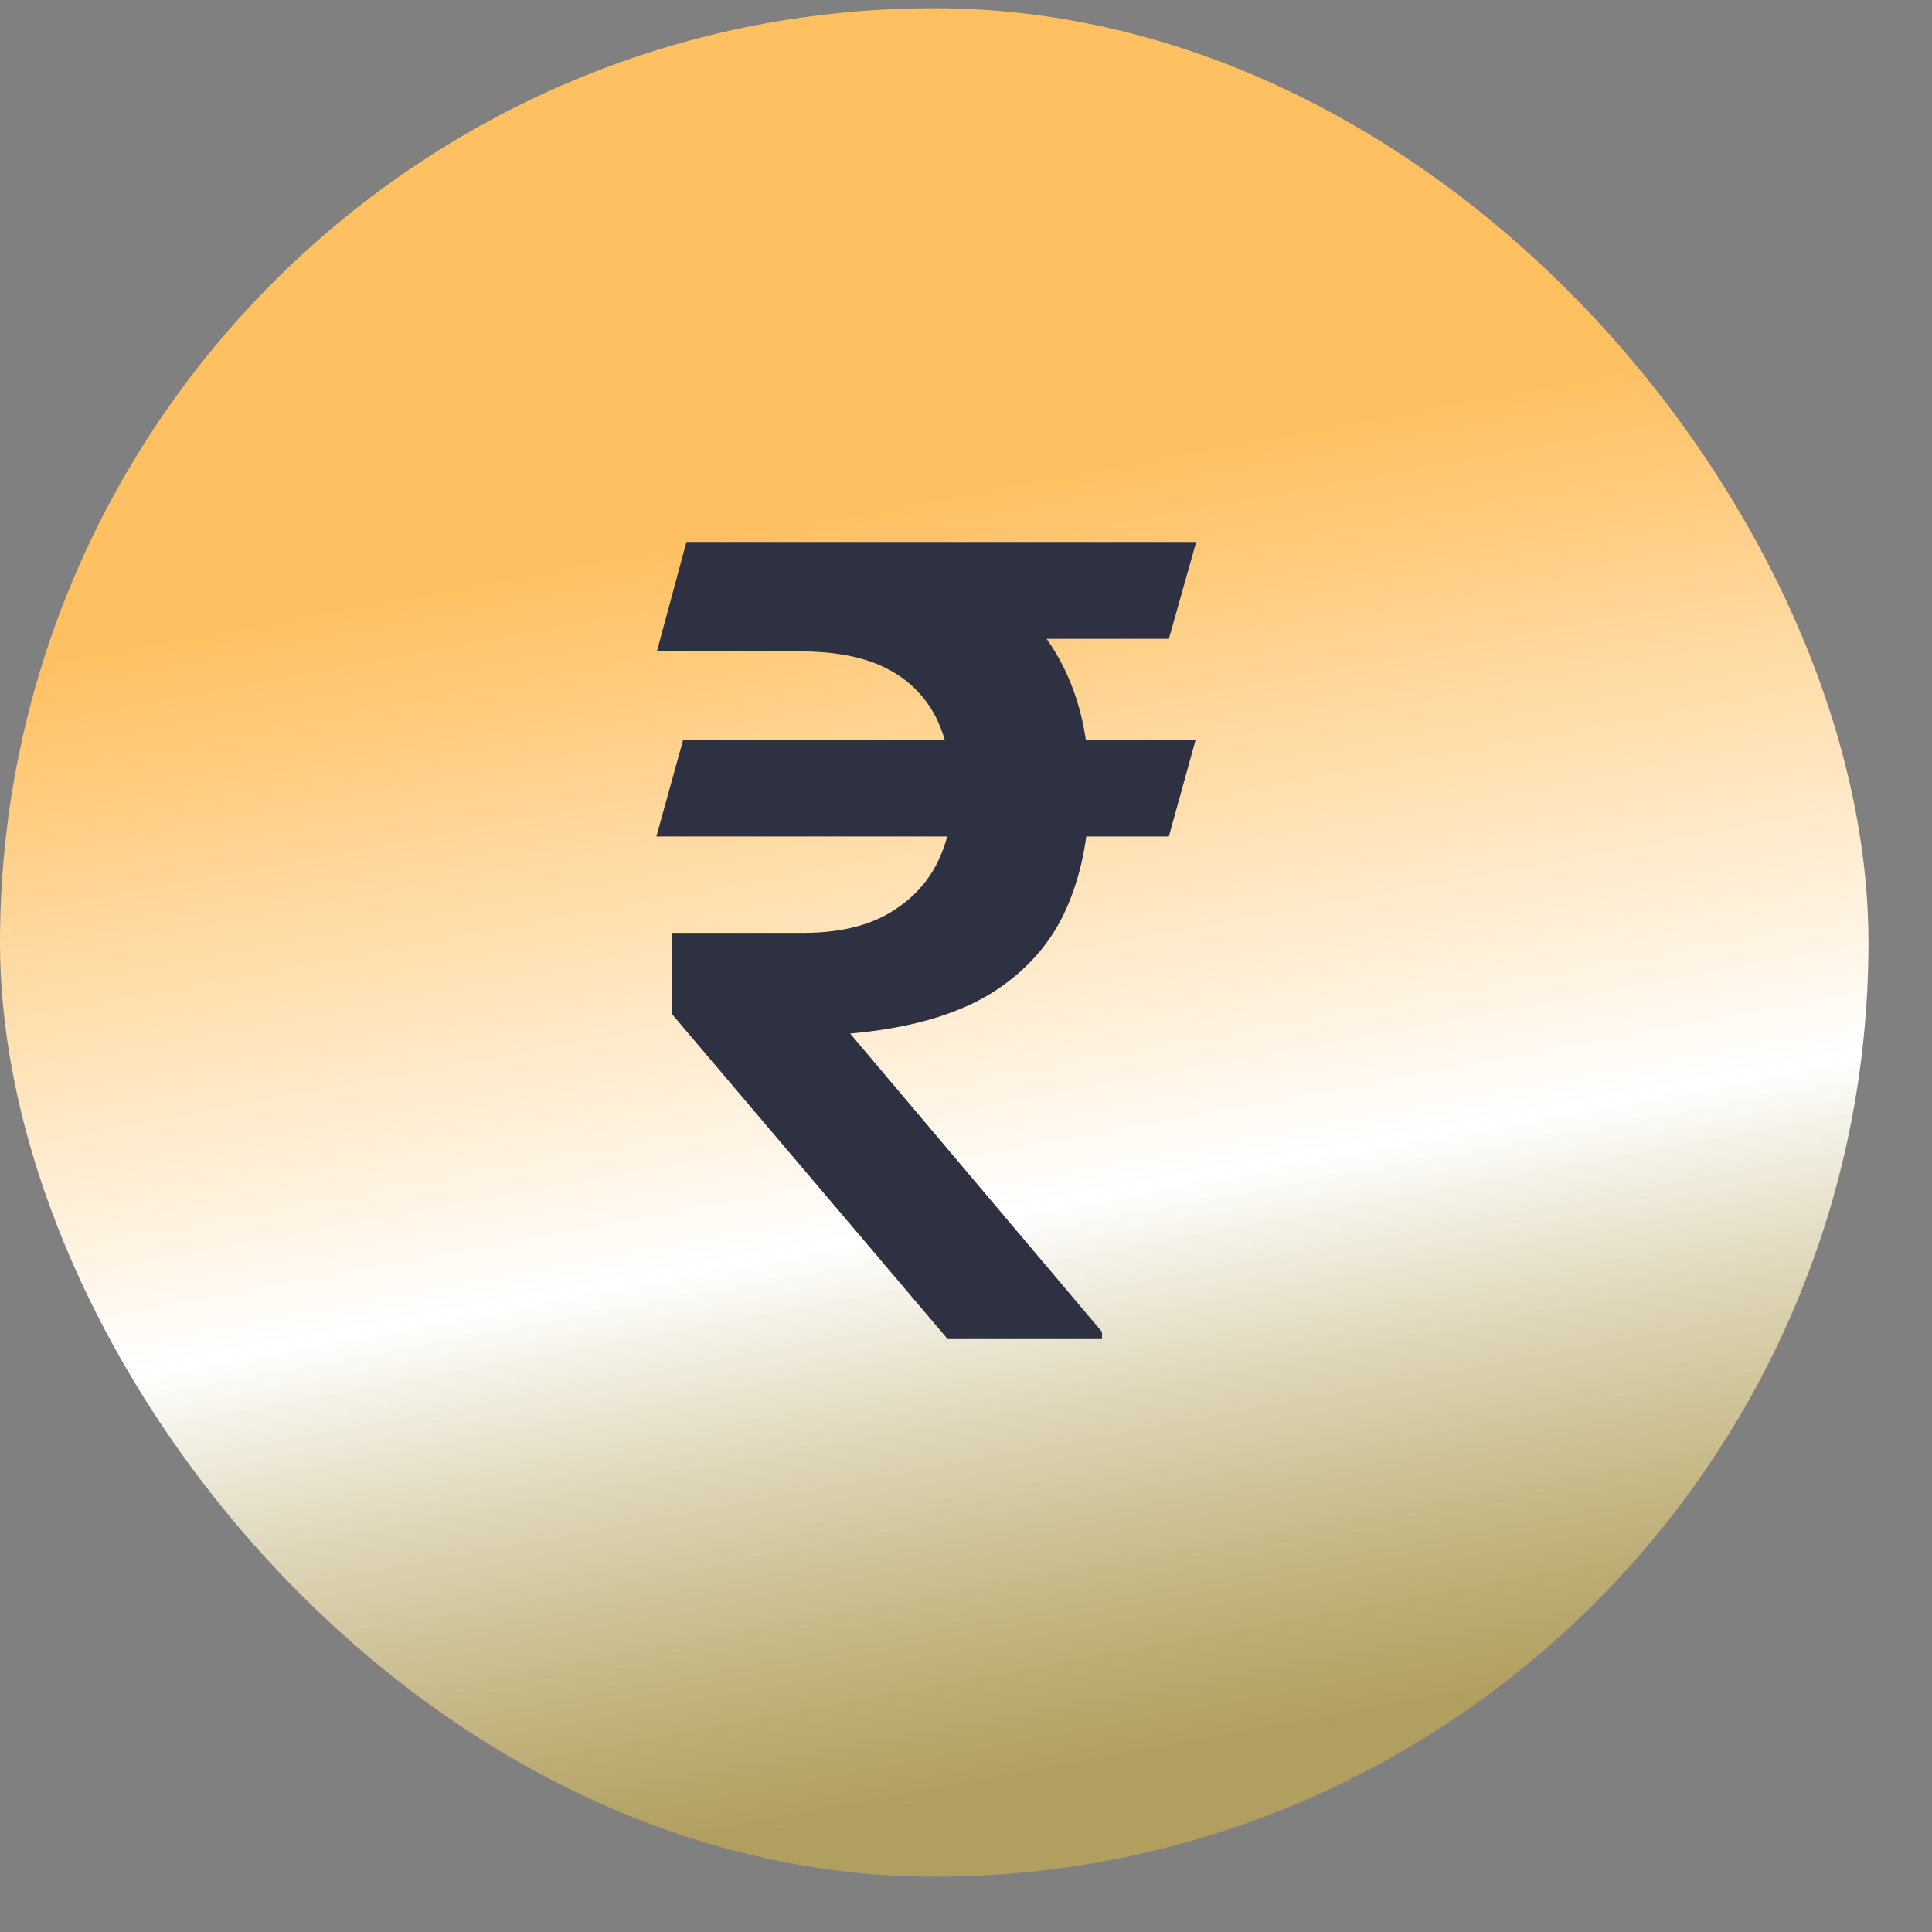<svg xmlns="http://www.w3.org/2000/svg" width="27" height="27" fill="none" viewBox="0 0 27 27"><rect x="0" y="0" width="27" height="27" fill="#808080" stroke="none"/><rect width="26.112" height="26.112" y="0.115" fill="url(#a)" rx="13.056"/><path fill="#2D3142" d="m16.71 10.336-.375 1.354H9.173l.375-1.354zm-3.466 8.378-3.849-4.537-.008-1.14h1.83q.71 0 1.17-.253.466-.26.696-.696.23-.444.23-.987a2.4 2.4 0 0 0-.215-1.04 1.54 1.54 0 0 0-.68-.705q-.467-.252-1.232-.252H9.18l.413-1.53h1.592q1.353 0 2.249.405.895.405 1.339 1.178.45.774.451 1.867 0 .957-.329 1.691-.329.727-1.063 1.179-.735.443-1.951.55l3.52 4.17v.1zm3.473-11.14-.382 1.354h-5.853l.375-1.354z"/><defs><linearGradient id="a" x1="13.056" x2="17.996" y1="6.904" y2="33.612" gradientUnits="userSpaceOnUse"><stop stop-color="#FFC061"/><stop offset="0.37" stop-color="#fff"/><stop offset="0.661" stop-color="#C7AD51" stop-opacity="0.69"/></linearGradient></defs></svg>